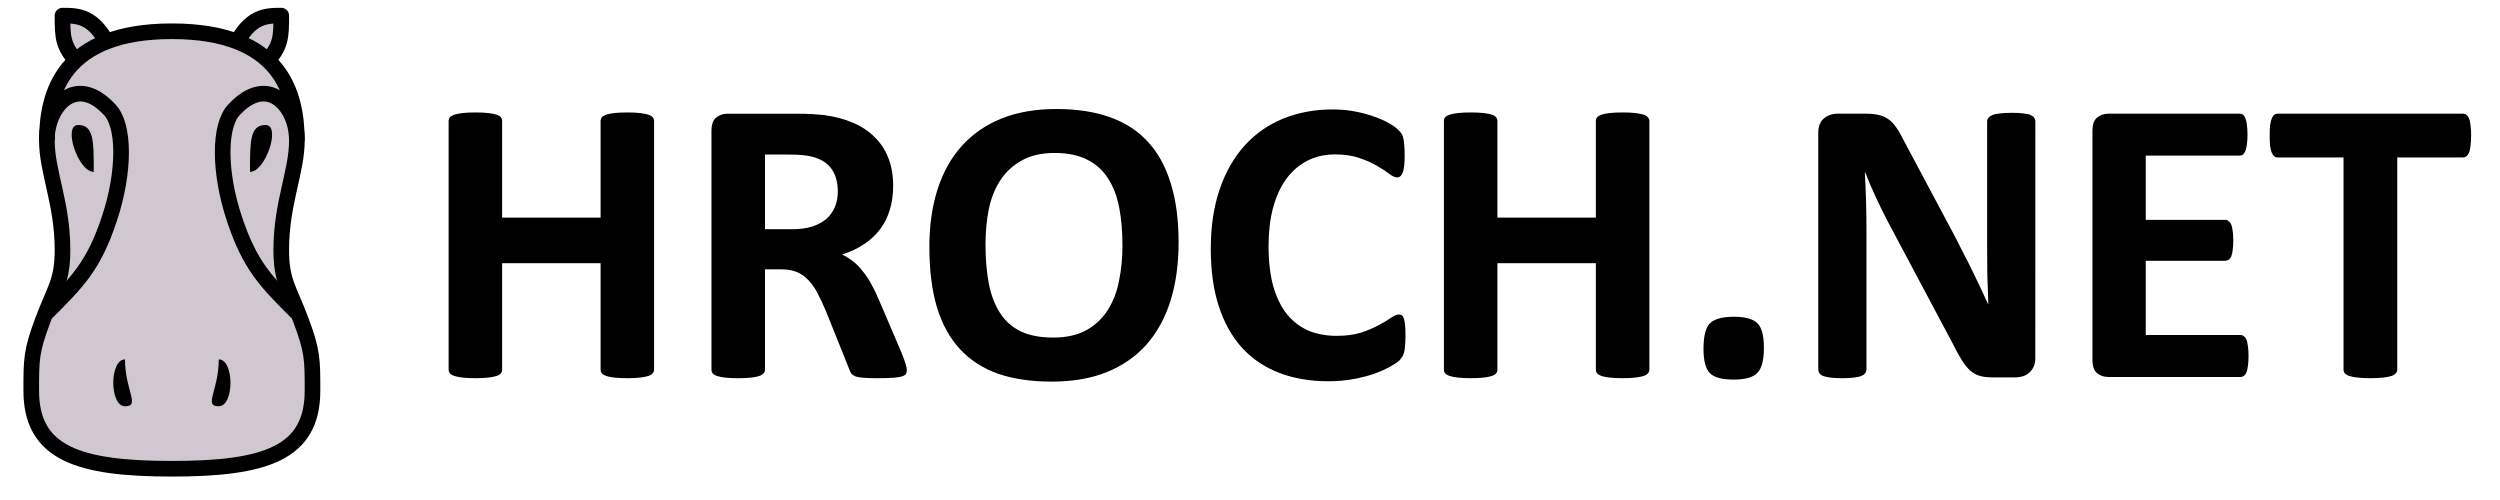 <?xml version="1.0" encoding="UTF-8"?>
<!-- Created with Inkscape (http://www.inkscape.org/) -->
<svg id="SVGRoot" width="80" height="16" version="1.1" viewBox="0 0 80 16" xmlns="http://www.w3.org/2000/svg" xmlns:cc="http://creativecommons.org/ns#" xmlns:dc="http://purl.org/dc/elements/1.1/" xmlns:rdf="http://www.w3.org/1999/02/22-rdf-syntax-ns#">
 <g fill="#d0c7d1" stroke="#000" stroke-width=".5">
  <path d="m7.5 1.5c0.5-1 1-1 1.5-1 0 0.667 0 1-0.5 1.5" stroke-linejoin="round"/>
  <path d="m3.5 1.5c-0.5-1-1-1-1.5-1 0 0.667 0 1 0.5 1.5" stroke-linejoin="round"/>
  <path d="m1 12.5c0-1-0.003-1.258 0.372-2.258 0.375-1 0.628-1.242 0.628-2.242 0-1.5-0.5-2.5-0.5-3.5 0-1.5 0.5-3.5 4-3.5 3.5 7.29e-5 4 2 4 3.5 0 1-0.5 2-0.5 3.5 0 1 0.253 1.242 0.628 2.242 0.375 1 0.372 1.258 0.372 2.258 0 2-1.5 2.5-4.5 2.5s-4.5-0.5-4.5-2.5z"/>
 </g>
 <g>
  <path d="m9.5 4.5c0.011-1.087-0.913-2.164-2-1-0.5 0.5-0.5 2 0 3.5s1 2 2 3" fill="none" stroke="#000" stroke-width=".5"/>
  <path d="m8.5 4c0.5 0 0 1.5-0.5 1.5 0-1 0-1.5 0.5-1.5" stroke-width="0"/>
  <path d="m7 13c0.5 0 0.5-1.5 0-1.5 0 1-0.5 1.5 0 1.5" stroke-width="0"/>
  <path d="m1.5 4.5c-0.011-1.087 0.913-2.164 2-1 0.5 0.5 0.5 2 0 3.5s-1 2-2 3" fill="none" stroke="#000" stroke-width=".5"/>
 </g>
 <g>
  <path d="m2.5 4c-0.5 0 0 1.5 0.5 1.5 0-1 0-1.5-0.5-1.5" stroke-width="0"/>
  <path d="m4 13c-0.5 0-0.5-1.5 0-1.5 0 1 0.5 1.5 0 1.5" stroke-width="0"/>
  <g aria-label="HROCH.NET">
   <path d="m20.931 11.828q0 0.065-0.046 0.117-0.039 0.052-0.137 0.085-0.098 0.033-0.26 0.052-0.163 0.02-0.41 0.02-0.254 0-0.423-0.02-0.163-0.02-0.26-0.052-0.091-0.033-0.137-0.085-0.039-0.052-0.039-0.117v-3.405h-3.151v3.405q0 0.065-0.039 0.117-0.039 0.052-0.137 0.085-0.098 0.033-0.26 0.052-0.163 0.02-0.417 0.02-0.247 0-0.417-0.02-0.163-0.02-0.26-0.052-0.098-0.033-0.143-0.085-0.039-0.052-0.039-0.117v-7.956q0-0.065 0.039-0.117 0.046-0.052 0.143-0.085 0.098-0.033 0.26-0.052 0.169-0.02 0.417-0.02 0.254 0 0.417 0.02 0.163 0.02 0.26 0.052 0.098 0.033 0.137 0.085 0.039 0.052 0.039 0.117v3.092h3.151v-3.092q0-0.065 0.039-0.117 0.046-0.052 0.137-0.085 0.098-0.033 0.26-0.052 0.169-0.02 0.423-0.02 0.247 0 0.41 0.02t0.26 0.052q0.098 0.033 0.137 0.085 0.046 0.052 0.046 0.117z"/>
   <path d="m29.017 11.841q0 0.072-0.026 0.124-0.026 0.046-0.124 0.078-0.098 0.033-0.286 0.046-0.189 0.013-0.514 0.013-0.273 0-0.436-0.013-0.163-0.013-0.26-0.046-0.091-0.039-0.13-0.091-0.039-0.059-0.065-0.137l-0.755-1.881q-0.137-0.319-0.267-0.566-0.13-0.247-0.293-0.41-0.156-0.169-0.365-0.254-0.208-0.085-0.482-0.085h-0.534v3.21q0 0.065-0.046 0.117-0.039 0.052-0.137 0.085-0.098 0.033-0.26 0.052-0.163 0.02-0.417 0.02-0.247 0-0.417-0.02-0.163-0.02-0.26-0.052-0.098-0.033-0.137-0.085-0.039-0.052-0.039-0.117v-7.65q0-0.286 0.143-0.41 0.15-0.13 0.365-0.13h2.181q0.332 0 0.547 0.013 0.215 0.013 0.391 0.033 0.508 0.072 0.911 0.247 0.41 0.176 0.69 0.462 0.286 0.28 0.436 0.671 0.15 0.384 0.15 0.885 0 0.423-0.111 0.775-0.104 0.345-0.312 0.618-0.208 0.273-0.514 0.475-0.306 0.202-0.697 0.326 0.189 0.091 0.352 0.221 0.169 0.13 0.312 0.319 0.15 0.182 0.28 0.423 0.13 0.234 0.254 0.534l0.71 1.66q0.098 0.247 0.13 0.365 0.033 0.111 0.033 0.176zm-2.207-5.716q0-0.417-0.189-0.703-0.189-0.286-0.618-0.404-0.13-0.033-0.299-0.052-0.163-0.02-0.456-0.02h-0.768v2.389h0.872q0.365 0 0.638-0.085 0.273-0.091 0.456-0.247 0.182-0.163 0.273-0.384 0.091-0.221 0.091-0.495z"/>
   <path d="m37.715 7.753q0 1.048-0.26 1.875-0.26 0.827-0.775 1.406-0.514 0.573-1.276 0.879-0.755 0.299-1.751 0.299-0.983 0-1.719-0.254-0.729-0.26-1.217-0.788t-0.736-1.341q-0.241-0.814-0.241-1.927 0-1.022 0.26-1.836 0.26-0.82 0.775-1.393 0.514-0.573 1.27-0.879 0.762-0.306 1.764-0.306 0.957 0 1.686 0.254 0.736 0.254 1.224 0.781 0.495 0.527 0.742 1.335 0.254 0.801 0.254 1.895zm-1.797 0.091q0-0.664-0.104-1.204-0.104-0.547-0.358-0.931-0.247-0.391-0.664-0.599-0.417-0.215-1.042-0.215-0.632 0-1.055 0.241-0.423 0.234-0.684 0.632-0.26 0.397-0.371 0.931-0.104 0.527-0.104 1.12 0 0.69 0.104 1.244 0.104 0.547 0.352 0.938 0.247 0.391 0.664 0.599 0.417 0.202 1.048 0.202t1.055-0.234q0.423-0.234 0.684-0.638 0.26-0.404 0.365-0.938 0.111-0.54 0.111-1.146z"/>
   <path d="m44.974 10.786q0 0.163-0.013 0.28-0.006 0.111-0.026 0.195-0.02 0.078-0.052 0.137-0.033 0.059-0.104 0.137-0.072 0.072-0.28 0.189-0.202 0.117-0.501 0.228-0.293 0.104-0.677 0.176-0.378 0.072-0.82 0.072-0.866 0-1.562-0.267-0.697-0.267-1.185-0.794-0.488-0.534-0.749-1.328-0.26-0.794-0.26-1.849 0-1.074 0.286-1.908 0.286-0.833 0.801-1.4 0.514-0.566 1.23-0.859 0.723-0.293 1.589-0.293 0.352 0 0.677 0.059t0.599 0.156q0.28 0.091 0.501 0.215 0.221 0.124 0.306 0.215 0.091 0.085 0.124 0.143 0.033 0.059 0.052 0.15 0.02 0.091 0.026 0.215 0.013 0.124 0.013 0.306 0 0.195-0.013 0.332-0.013 0.137-0.046 0.221-0.033 0.085-0.078 0.124-0.046 0.039-0.104 0.039-0.098 0-0.247-0.111-0.15-0.117-0.391-0.254-0.234-0.143-0.566-0.254-0.326-0.117-0.781-0.117-0.501 0-0.898 0.208-0.391 0.202-0.671 0.586-0.273 0.378-0.417 0.918-0.143 0.54-0.143 1.217 0 0.742 0.15 1.289 0.156 0.54 0.436 0.892 0.286 0.352 0.684 0.527 0.404 0.169 0.905 0.169 0.456 0 0.788-0.104 0.332-0.111 0.566-0.241 0.241-0.13 0.391-0.234 0.156-0.104 0.241-0.104 0.065 0 0.104 0.026 0.039 0.026 0.065 0.104 0.026 0.078 0.039 0.221 0.013 0.137 0.013 0.371z"/>
   <path d="m52.78 11.828q0 0.065-0.046 0.117-0.039 0.052-0.137 0.085-0.098 0.033-0.26 0.052-0.163 0.02-0.41 0.02-0.254 0-0.423-0.02-0.163-0.02-0.26-0.052-0.091-0.033-0.137-0.085-0.039-0.052-0.039-0.117v-3.405h-3.151v3.405q0 0.065-0.039 0.117-0.039 0.052-0.137 0.085-0.098 0.033-0.26 0.052-0.163 0.02-0.417 0.02-0.247 0-0.417-0.02-0.163-0.02-0.26-0.052-0.098-0.033-0.143-0.085-0.039-0.052-0.039-0.117v-7.956q0-0.065 0.039-0.117 0.046-0.052 0.143-0.085 0.098-0.033 0.26-0.052 0.169-0.02 0.417-0.02 0.254 0 0.417 0.02 0.163 0.02 0.26 0.052 0.098 0.033 0.137 0.085 0.039 0.052 0.039 0.117v3.092h3.151v-3.092q0-0.065 0.039-0.117 0.046-0.052 0.137-0.085 0.098-0.033 0.26-0.052 0.169-0.02 0.423-0.02 0.247 0 0.41 0.02 0.163 0.02 0.26 0.052 0.098 0.033 0.137 0.085 0.046 0.052 0.046 0.117z"/>
   <path d="m56.445 11.125q0 0.605-0.215 0.814-0.208 0.208-0.755 0.208t-0.755-0.202q-0.208-0.208-0.208-0.781 0-0.612 0.208-0.82 0.215-0.208 0.768-0.208 0.54 0 0.749 0.208 0.208 0.202 0.208 0.781z"/>
   <path d="m65.13 11.464q0 0.15-0.052 0.267-0.052 0.117-0.143 0.195-0.085 0.078-0.208 0.117-0.117 0.033-0.241 0.033h-0.729q-0.228 0-0.397-0.046-0.163-0.046-0.306-0.163-0.137-0.124-0.267-0.326-0.13-0.208-0.293-0.534l-2.096-3.939q-0.182-0.352-0.371-0.755-0.189-0.41-0.339-0.794h-0.013q0.026 0.469 0.039 0.938 0.013 0.462 0.013 0.957v4.408q0 0.065-0.039 0.117-0.033 0.052-0.124 0.091-0.085 0.033-0.234 0.052-0.15 0.02-0.384 0.02-0.228 0-0.378-0.02-0.15-0.02-0.234-0.052-0.085-0.039-0.117-0.091-0.033-0.052-0.033-0.117v-7.572q0-0.306 0.176-0.456 0.182-0.156 0.443-0.156h0.918q0.247 0 0.417 0.046 0.169 0.039 0.299 0.137 0.137 0.098 0.254 0.273 0.117 0.169 0.241 0.423l1.641 3.079q0.143 0.28 0.28 0.553 0.143 0.267 0.273 0.54 0.13 0.267 0.254 0.527 0.124 0.26 0.241 0.521h0.006q-0.02-0.456-0.033-0.951-0.006-0.495-0.006-0.944v-3.952q0-0.065 0.039-0.117 0.039-0.052 0.13-0.091 0.091-0.039 0.241-0.052 0.15-0.02 0.384-0.02 0.221 0 0.371 0.02 0.15 0.013 0.228 0.052 0.085 0.039 0.117 0.091 0.033 0.052 0.033 0.117z"/>
   <path d="m71.953 11.392q0 0.189-0.02 0.319-0.013 0.124-0.046 0.202-0.033 0.078-0.085 0.117-0.046 0.033-0.104 0.033h-4.232q-0.215 0-0.365-0.124-0.143-0.13-0.143-0.417v-7.344q0-0.286 0.143-0.41 0.15-0.13 0.365-0.13h4.206q0.059 0 0.104 0.033 0.046 0.033 0.078 0.117 0.033 0.078 0.046 0.208 0.02 0.124 0.02 0.319 0 0.182-0.02 0.312-0.013 0.124-0.046 0.202t-0.078 0.117q-0.046 0.033-0.104 0.033h-3.008v2.057h2.546q0.059 0 0.104 0.039 0.052 0.033 0.085 0.111 0.033 0.072 0.046 0.202 0.02 0.124 0.02 0.306 0 0.189-0.02 0.312-0.013 0.124-0.046 0.202-0.033 0.072-0.085 0.104-0.046 0.033-0.104 0.033h-2.546v2.376h3.034q0.059 0 0.104 0.039 0.052 0.033 0.085 0.111 0.033 0.078 0.046 0.208 0.02 0.124 0.02 0.312z"/>
   <path d="m79.076 4.341q0 0.189-0.02 0.326-0.013 0.13-0.046 0.215-0.033 0.078-0.085 0.117-0.046 0.039-0.104 0.039h-2.109v6.79q0 0.065-0.046 0.117-0.039 0.052-0.137 0.085-0.098 0.033-0.267 0.052-0.163 0.02-0.41 0.02t-0.417-0.02q-0.163-0.02-0.26-0.052-0.098-0.033-0.143-0.085-0.039-0.052-0.039-0.117v-6.79h-2.109q-0.065 0-0.111-0.039-0.046-0.039-0.078-0.117-0.033-0.085-0.052-0.215-0.013-0.137-0.013-0.326 0-0.195 0.013-0.332 0.02-0.137 0.052-0.215 0.033-0.085 0.078-0.117 0.046-0.039 0.111-0.039h5.938q0.059 0 0.104 0.039 0.052 0.033 0.085 0.117 0.033 0.078 0.046 0.215 0.02 0.137 0.02 0.332z"/>
  </g>
 </g>
</svg>
